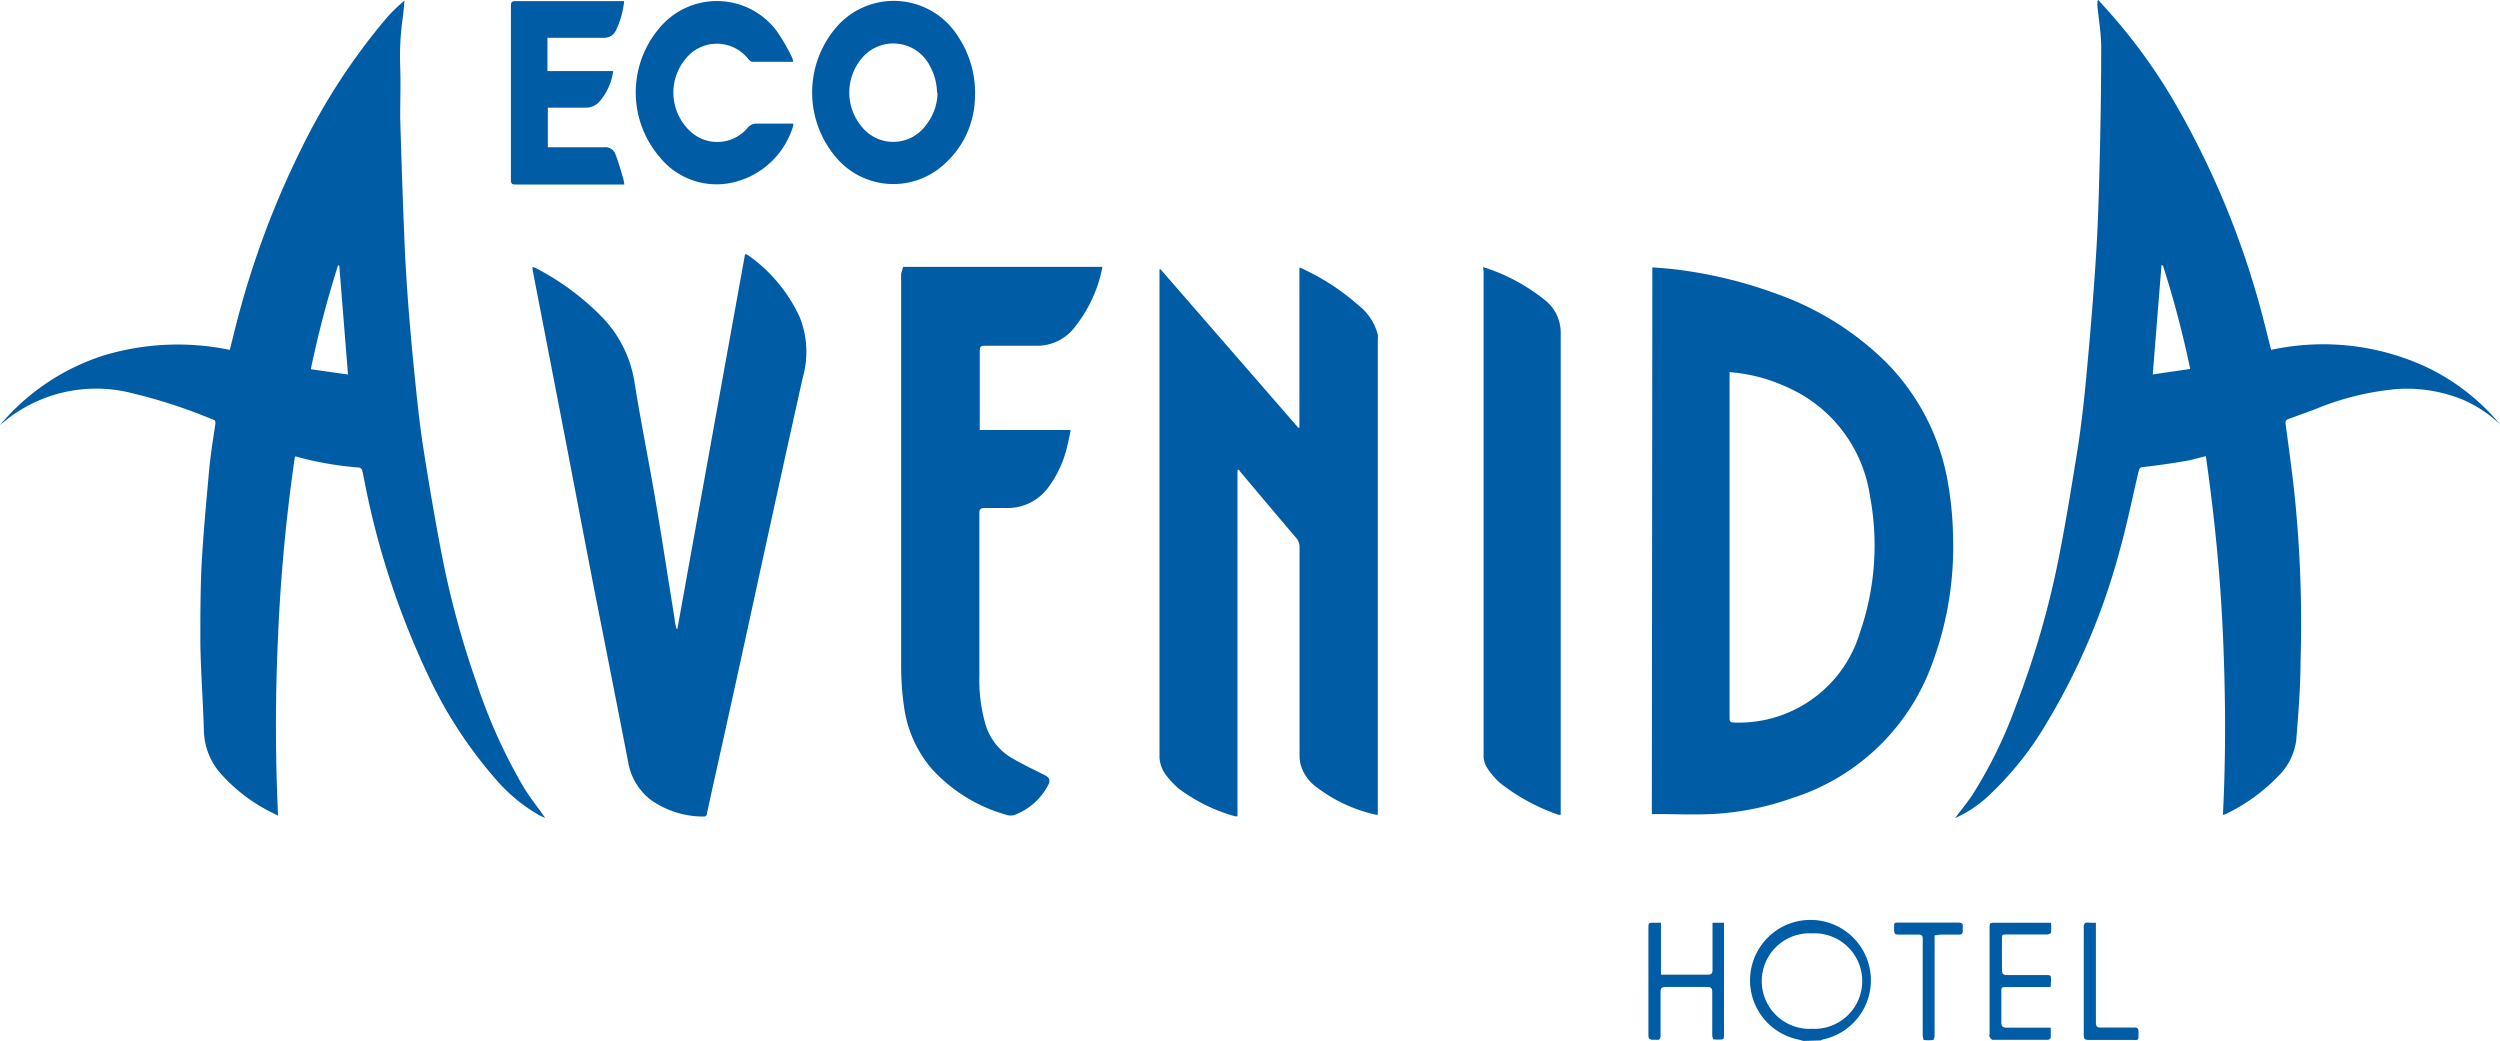 <?xml version="1.0" encoding="UTF-8"?>
<svg xmlns="http://www.w3.org/2000/svg" id="Capa_1" data-name="Capa 1" viewBox="0 0 197.78 82.35">
  <defs>
    <style>.cls-1{fill:#005ca5;}</style>
  </defs>
  <path class="cls-1" d="M142.68,82.35l-.45-.12a4.78,4.78,0,1,1,2,0,.71.71,0,0,0-.18.08Zm.67-8.51a3.78,3.78,0,1,0,0,7.55,3.78,3.78,0,1,0,0-7.55Z"></path>
  <path class="cls-1" d="M174.51,36.09c-.6.14-1.15.31-1.71.4-1.07.18-2.15.33-3.23.46-.28,0-.34.16-.39.38-.49,2.09-.92,4.2-1.5,6.27a52.94,52.94,0,0,1-5.79,13.64,25.46,25.46,0,0,1-4.6,5.74,9.35,9.35,0,0,1-2.62,1.74c.45-.6.92-1.17,1.34-1.79a35.75,35.75,0,0,0,3.47-7.08,71,71,0,0,0,3.45-12c.55-2.81,1-5.64,1.46-8.47.3-2,.52-4,.7-6,.28-3,.53-6,.72-9,.16-2.41.23-4.84.29-7.26.08-3.12.13-6.25.13-9.37,0-1.09-.19-2.18-.3-3.28l0-.36L166,0l.64.71a44.15,44.15,0,0,1,5.51,7.59,68.18,68.18,0,0,1,7,17.31l.52,2.07A19.38,19.38,0,0,1,192,29.06a17.13,17.13,0,0,1,5.79,4.52,9.86,9.86,0,0,0-3.05-2,11.74,11.74,0,0,0-5.15-.8,22,22,0,0,0-6.47,1.61l-2.08.76c-.21.08-.25.18-.22.4.25,1.87.51,3.73.71,5.61A99.55,99.55,0,0,1,182,52.34c0,2.07-.18,4.15-.34,6.22a4.85,4.85,0,0,1-1.44,2.86,14.43,14.43,0,0,1-4.18,3l-.18.05c.24-4.76.21-9.51,0-14.25S175.19,40.82,174.51,36.09Zm-1.24-6.9a80.13,80.13,0,0,0-2.16-8.2H171c-.23,2.86-.46,5.71-.69,8.63Z"></path>
  <path class="cls-1" d="M0,33.63a17.74,17.74,0,0,1,8.24-5.52,20.27,20.27,0,0,1,9.94-.43c.16-.63.31-1.24.46-1.84a70.63,70.63,0,0,1,5.27-14.22,49.84,49.84,0,0,1,6.7-10.23A12.21,12.21,0,0,1,32,.05c-.05.48-.08,1-.15,1.44a21.49,21.49,0,0,0-.19,3.76c.05,1.35,0,2.7,0,4.05.09,3.09.19,6.19.32,9.28.06,1.66.16,3.32.28,5,.15,2,.32,3.93.52,5.9s.4,3.95.7,5.9c.44,2.83.92,5.64,1.46,8.45a71.41,71.41,0,0,0,2.78,10.24,42.9,42.9,0,0,0,3.72,8.23c.52.84,1.15,1.63,1.69,2.4l-.21-.08-.3-.15a13.11,13.11,0,0,1-3.43-2.86,35,35,0,0,1-5.35-8.25,64.53,64.53,0,0,1-5-15.26c-.06-.3-.11-.6-.19-.89,0-.08-.14-.21-.22-.22a26,26,0,0,1-5-.87l-.1,0A139.71,139.71,0,0,0,22,50.26c-.22,4.74-.23,9.47,0,14.27l-.5-.25a13.34,13.34,0,0,1-4.11-3.16,5.29,5.29,0,0,1-1.26-3.33c-.07-2.3-.24-4.6-.28-6.9,0-2,0-4.06.09-6.09.14-2.52.37-5,.6-7.55.11-1.25.32-2.49.5-3.73,0-.19,0-.27-.18-.32A41.87,41.87,0,0,0,10,31a11.44,11.44,0,0,0-8.64,1.6C.86,32.9.45,33.27,0,33.63ZM26.84,21h-.1a83,83,0,0,0-2.15,8.21l2.94.42Z"></path>
  <path class="cls-1" d="M130.72,21.15c.58.05,1.15.08,1.72.15a35.49,35.49,0,0,1,8.12,1.95,23.45,23.45,0,0,1,8.57,5.33,17.77,17.77,0,0,1,5,9.76,27,27,0,0,1,.38,4.11,26.47,26.47,0,0,1-2,10.94,17.32,17.32,0,0,1-10.67,9.73,22.4,22.4,0,0,1-6.37,1.28c-1.53.07-3.07,0-4.61,0l-.18,0Zm6.11,8.29V56.57a2.43,2.43,0,0,1,0,.27c0,.22.07.31.31.32a10,10,0,0,0,10-7.11,21.08,21.08,0,0,0,.79-10.85,11.16,11.16,0,0,0-6.62-8.6A13.11,13.11,0,0,0,136.83,29.44Z"></path>
  <path class="cls-1" d="M109,64.45a.53.53,0,0,1-.17,0,12,12,0,0,1-4.77-2.25,3.25,3.25,0,0,1-1.19-1.82,3,3,0,0,1-.06-.67q0-8.19,0-16.38a1.1,1.1,0,0,0-.28-.79c-1.47-1.72-2.92-3.45-4.37-5.17-.06-.07-.1-.15-.15-.22l-.11.05V64.58c-.1,0-.15,0-.19,0a13.52,13.52,0,0,1-4.47-2.2,7.38,7.38,0,0,1-1-1.07,2.53,2.53,0,0,1-.51-1.6q0-19,0-38.09V21.3l.08,0,10.9,12.54.09,0V21.17a1.38,1.38,0,0,1,.24.09,18.17,18.17,0,0,1,4.44,2.9A4.32,4.32,0,0,1,109,26.47a3.26,3.26,0,0,1,0,.54q0,18.55,0,37.11Z"></path>
  <path class="cls-1" d="M53.59,49.75q2.67-14.8,5.35-29.63l.14,0a12.23,12.23,0,0,1,4.2,5,7.4,7.4,0,0,1,.25,4.67c-1.19,5.29-2.34,10.59-3.5,15.88Q58.58,52.37,57.11,59q-.6,2.67-1.18,5.34c0,.19-.1.27-.31.26a7.23,7.23,0,0,1-4.16-1.34,4.78,4.78,0,0,1-1.78-3.06q-1.3-6.66-2.62-13.32c-.76-3.9-1.5-7.81-2.25-11.71q-1.34-6.93-2.68-13.85c0-.05,0-.11,0-.2a1.67,1.67,0,0,1,.2.06,20.51,20.51,0,0,1,5.39,4,9.5,9.5,0,0,1,2.49,5.15c.5,3.1,1.12,6.17,1.65,9.27s1,6.23,1.51,9.35c0,.26.1.53.14.79Z"></path>
  <path class="cls-1" d="M71.45,21.11H87.19a.36.36,0,0,1,0,.14A10.92,10.92,0,0,1,84.93,26a3.71,3.71,0,0,1-3,1.35c-1.32,0-2.63,0-4,0-.31,0-.43.07-.42.41,0,1.95,0,3.91,0,5.86,0,.12,0,.24,0,.4h7.19c-.08.42-.14.79-.24,1.15a8.77,8.77,0,0,1-1.52,3.38,4,4,0,0,1-3.38,1.64c-.56,0-1.12,0-1.69,0-.27,0-.39.09-.39.39,0,4.27,0,8.54,0,12.81a12.85,12.85,0,0,0,.45,3.8,4.61,4.61,0,0,0,2,2.71c.86.51,1.78.95,2.68,1.4.42.21.52.41.3.83a5,5,0,0,1-2.64,2.34,1,1,0,0,1-.62,0,12.56,12.56,0,0,1-5.93-3.64,9.49,9.49,0,0,1-2.21-5,22.56,22.56,0,0,1-.22-3.18q0-15.51,0-31Z"></path>
  <path class="cls-1" d="M117.33,21.13a14.84,14.84,0,0,1,5,2.7,3.28,3.28,0,0,1,1.14,2.58q0,18.83,0,37.64v.41h-.17a15.82,15.82,0,0,1-4.62-2.51,6.05,6.05,0,0,1-1.06-1.25,1.83,1.83,0,0,1-.25-1q0-19.09,0-38.21Z"></path>
  <path class="cls-1" d="M77.13,7.67a7.23,7.23,0,0,1-2.59,5.46,5.93,5.93,0,0,1-8.26-.52A7.92,7.92,0,0,1,66.3,2a6,6,0,0,1,9.49.88A8,8,0,0,1,77.13,7.67Zm-3-.34a4.48,4.48,0,0,0-.54-2.06,3.24,3.24,0,0,0-5.28-.81,4.21,4.21,0,0,0-.09,5.62A3.19,3.19,0,0,0,73.18,10,4.23,4.23,0,0,0,74.17,7.33Z"></path>
  <path class="cls-1" d="M62.75,4.89c-1.1,0-2.17,0-3.23,0-.14,0-.3-.2-.42-.34a3.16,3.16,0,0,0-4.4-.37,4.18,4.18,0,0,0,0,6.29,3.13,3.13,0,0,0,4.44-.35.89.89,0,0,1,.77-.34c.94,0,1.89,0,2.85,0,0,.06,0,.1,0,.14a6.49,6.49,0,0,1-4.56,4.46,5.77,5.77,0,0,1-6-1.94A7.86,7.86,0,0,1,52.6,1.75a5.91,5.91,0,0,1,8.83.68,15.72,15.72,0,0,1,1.23,2.11A1.36,1.36,0,0,1,62.75,4.89Z"></path>
  <path class="cls-1" d="M43.31,5.62h5.2a4.58,4.58,0,0,1-1.17,2.51,1.48,1.48,0,0,1-1,.39h-3v3.13h.4c1.35,0,2.7,0,4.05,0a.85.85,0,0,1,.89.53c.25.64.44,1.31.64,2a4.08,4.08,0,0,1,.07.42l-.31,0h-8.3c-.27,0-.36-.07-.36-.35V.45c0-.25.06-.36.34-.36h8.33l.29,0a7,7,0,0,1-.67,2.35,1,1,0,0,1-.95.55c-1.33,0-2.66,0-4,0l-.45,0Z"></path>
  <path class="cls-1" d="M131.4,73v4.11l.36,0c1.11,0,2.22,0,3.33,0,.3,0,.39-.09.39-.39,0-1.11,0-2.22,0-3.33V73h.91c0,.15,0,.29,0,.43V81.8c0,.15,0,.41-.09.42a2.76,2.76,0,0,1-.76,0s-.08-.19-.08-.3c0-1.13,0-2.26,0-3.4,0-.32-.07-.45-.43-.44-1.08,0-2.16,0-3.23,0-.36,0-.43.11-.43.44,0,1.13,0,2.27,0,3.4,0,.27-.08.38-.35.34a1,1,0,0,0-.24,0c-.31,0-.37-.11-.37-.38,0-1.57,0-3.13,0-4.69V73.45c0-.45,0-.45.46-.45Z"></path>
  <path class="cls-1" d="M162.23,78.09h-3.46c-.44,0-.44,0-.44.44,0,.77,0,1.55,0,2.32,0,.33.07.45.43.45,1,0,2,0,3.06,0h.42c0,.28,0,.54,0,.79a.28.28,0,0,1-.22.17c-1.46,0-2.92,0-4.38,0-.09,0-.18-.14-.24-.24s0-.15,0-.23V73.46c0-.46,0-.46.46-.46h4.4a5,5,0,0,1,0,.78c0,.07-.22.15-.33.15-1,0-1.91,0-2.87,0-.81,0-.67-.07-.68.68s0,1.39,0,2.09c0,.33.08.45.43.44,1,0,2,0,3,0,.45,0,.45,0,.45.44Z"></path>
  <path class="cls-1" d="M153.05,74v7.89c0,.13-.05.37-.11.38a2.77,2.77,0,0,1-.76,0s-.07-.24-.07-.37V74.57c0-.11,0-.21,0-.31,0-.25-.09-.33-.33-.32-.52,0-1,0-1.55,0-.3,0-.4-.09-.38-.39,0-.63-.07-.56.55-.56h4.52c.28,0,.4.08.36.36a1.22,1.22,0,0,0,0,.27c0,.26-.1.33-.33.32H153.5Z"></path>
  <path class="cls-1" d="M165.81,73v.48c0,2.46,0,4.92,0,7.38,0,.34.08.44.43.43.87,0,1.75,0,2.63,0,.23,0,.31.07.31.31,0,.79.08.67-.66.67-1.1,0-2.2,0-3.3,0-.29,0-.37-.11-.37-.37,0-2.85,0-5.71,0-8.56,0-.28.1-.38.38-.35A5.31,5.31,0,0,0,165.81,73Z"></path>
</svg>
